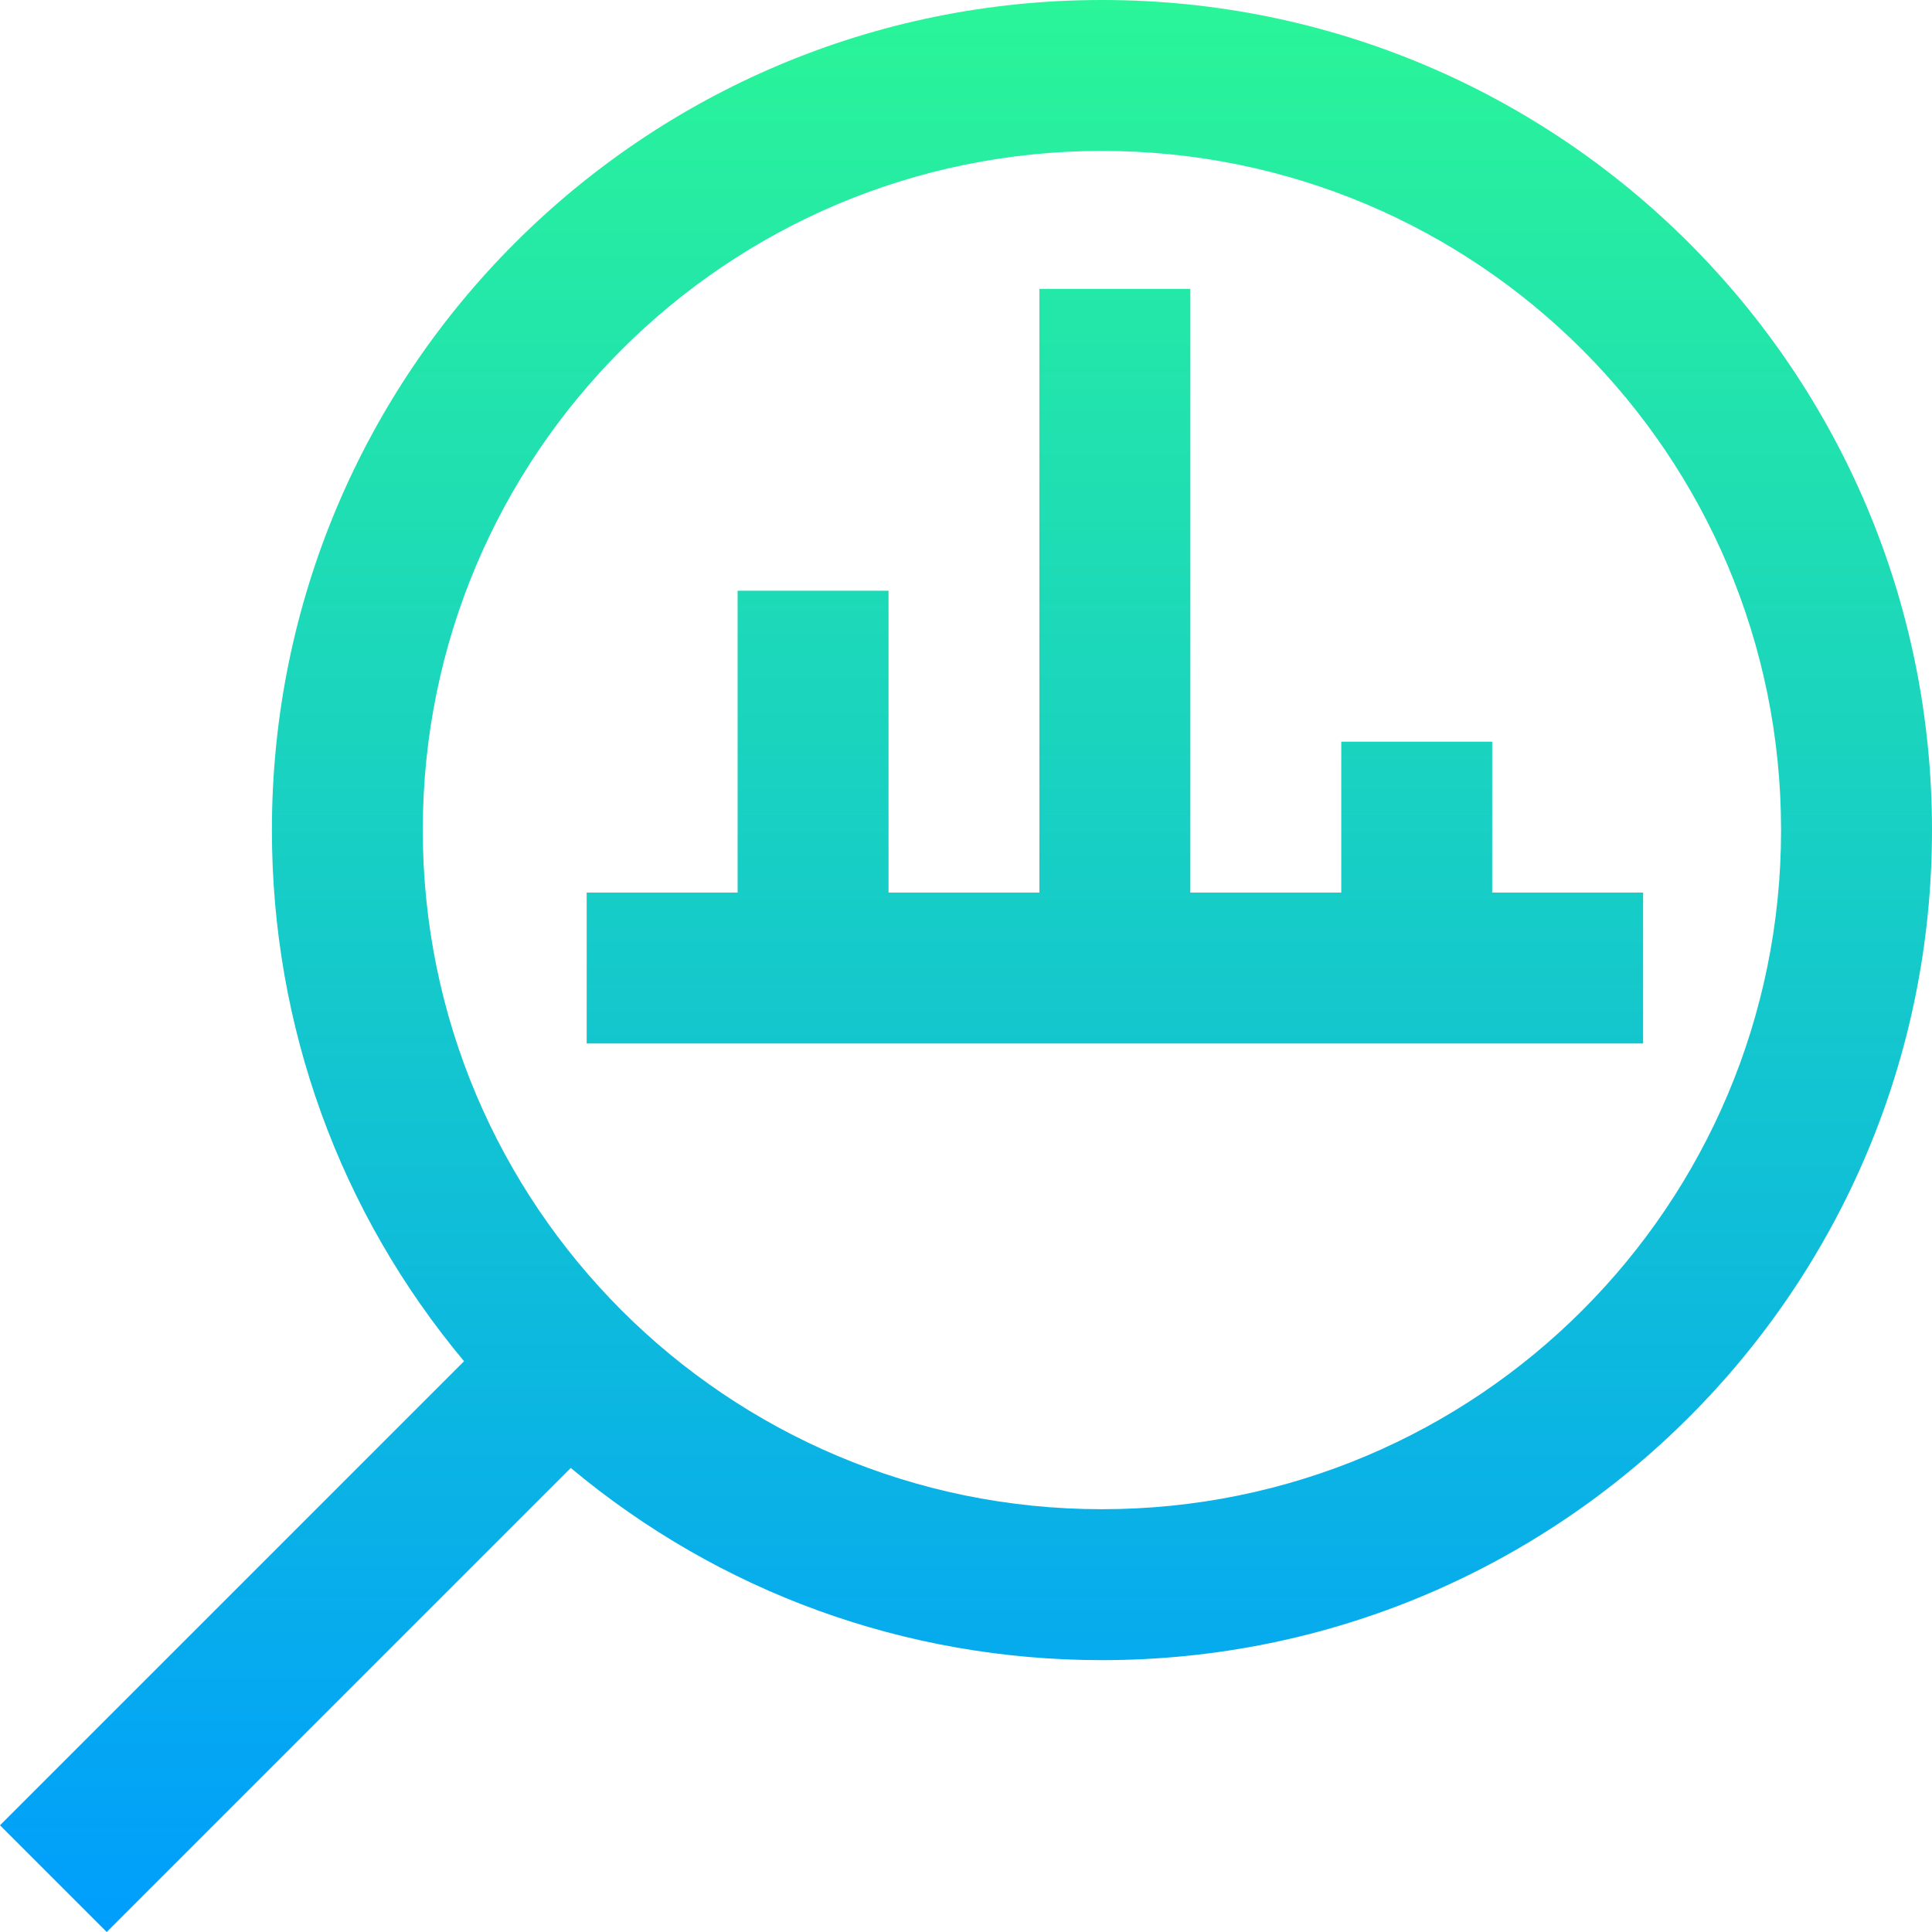 <svg width="42" height="42" viewBox="0 0 42 42" fill="none" xmlns="http://www.w3.org/2000/svg">
<path d="M32.439 19.404V16.123H29.158V19.404H25.877V6.28H22.596V19.404H19.316V12.842H16.035V19.404H12.754V22.685H35.72V19.404H32.439ZM23.955 0C13.983 0 5.911 8.071 5.911 18.045C5.911 22.314 7.384 26.355 10.088 29.592L0 39.68L2.32 42L12.408 31.912C15.645 34.616 19.687 36.09 23.955 36.09C33.928 36.09 42 28.019 42 18.045C42 8.072 33.929 0 23.955 0ZM23.955 32.809C15.796 32.809 9.191 26.205 9.191 18.045C9.191 9.885 15.795 3.281 23.955 3.281C32.115 3.281 38.719 9.884 38.719 18.045C38.719 26.204 32.116 32.809 23.955 32.809Z" fill="url(#paint0_linear_9_35394)"/>
<defs>
<linearGradient id="paint0_linear_9_35394" x1="21" y1="42" x2="21" y2="0" gradientUnits="userSpaceOnUse">
<stop stop-color="#009EFD"/>
<stop offset="1" stop-color="#2AF598"/>
</linearGradient>
</defs>
</svg>
